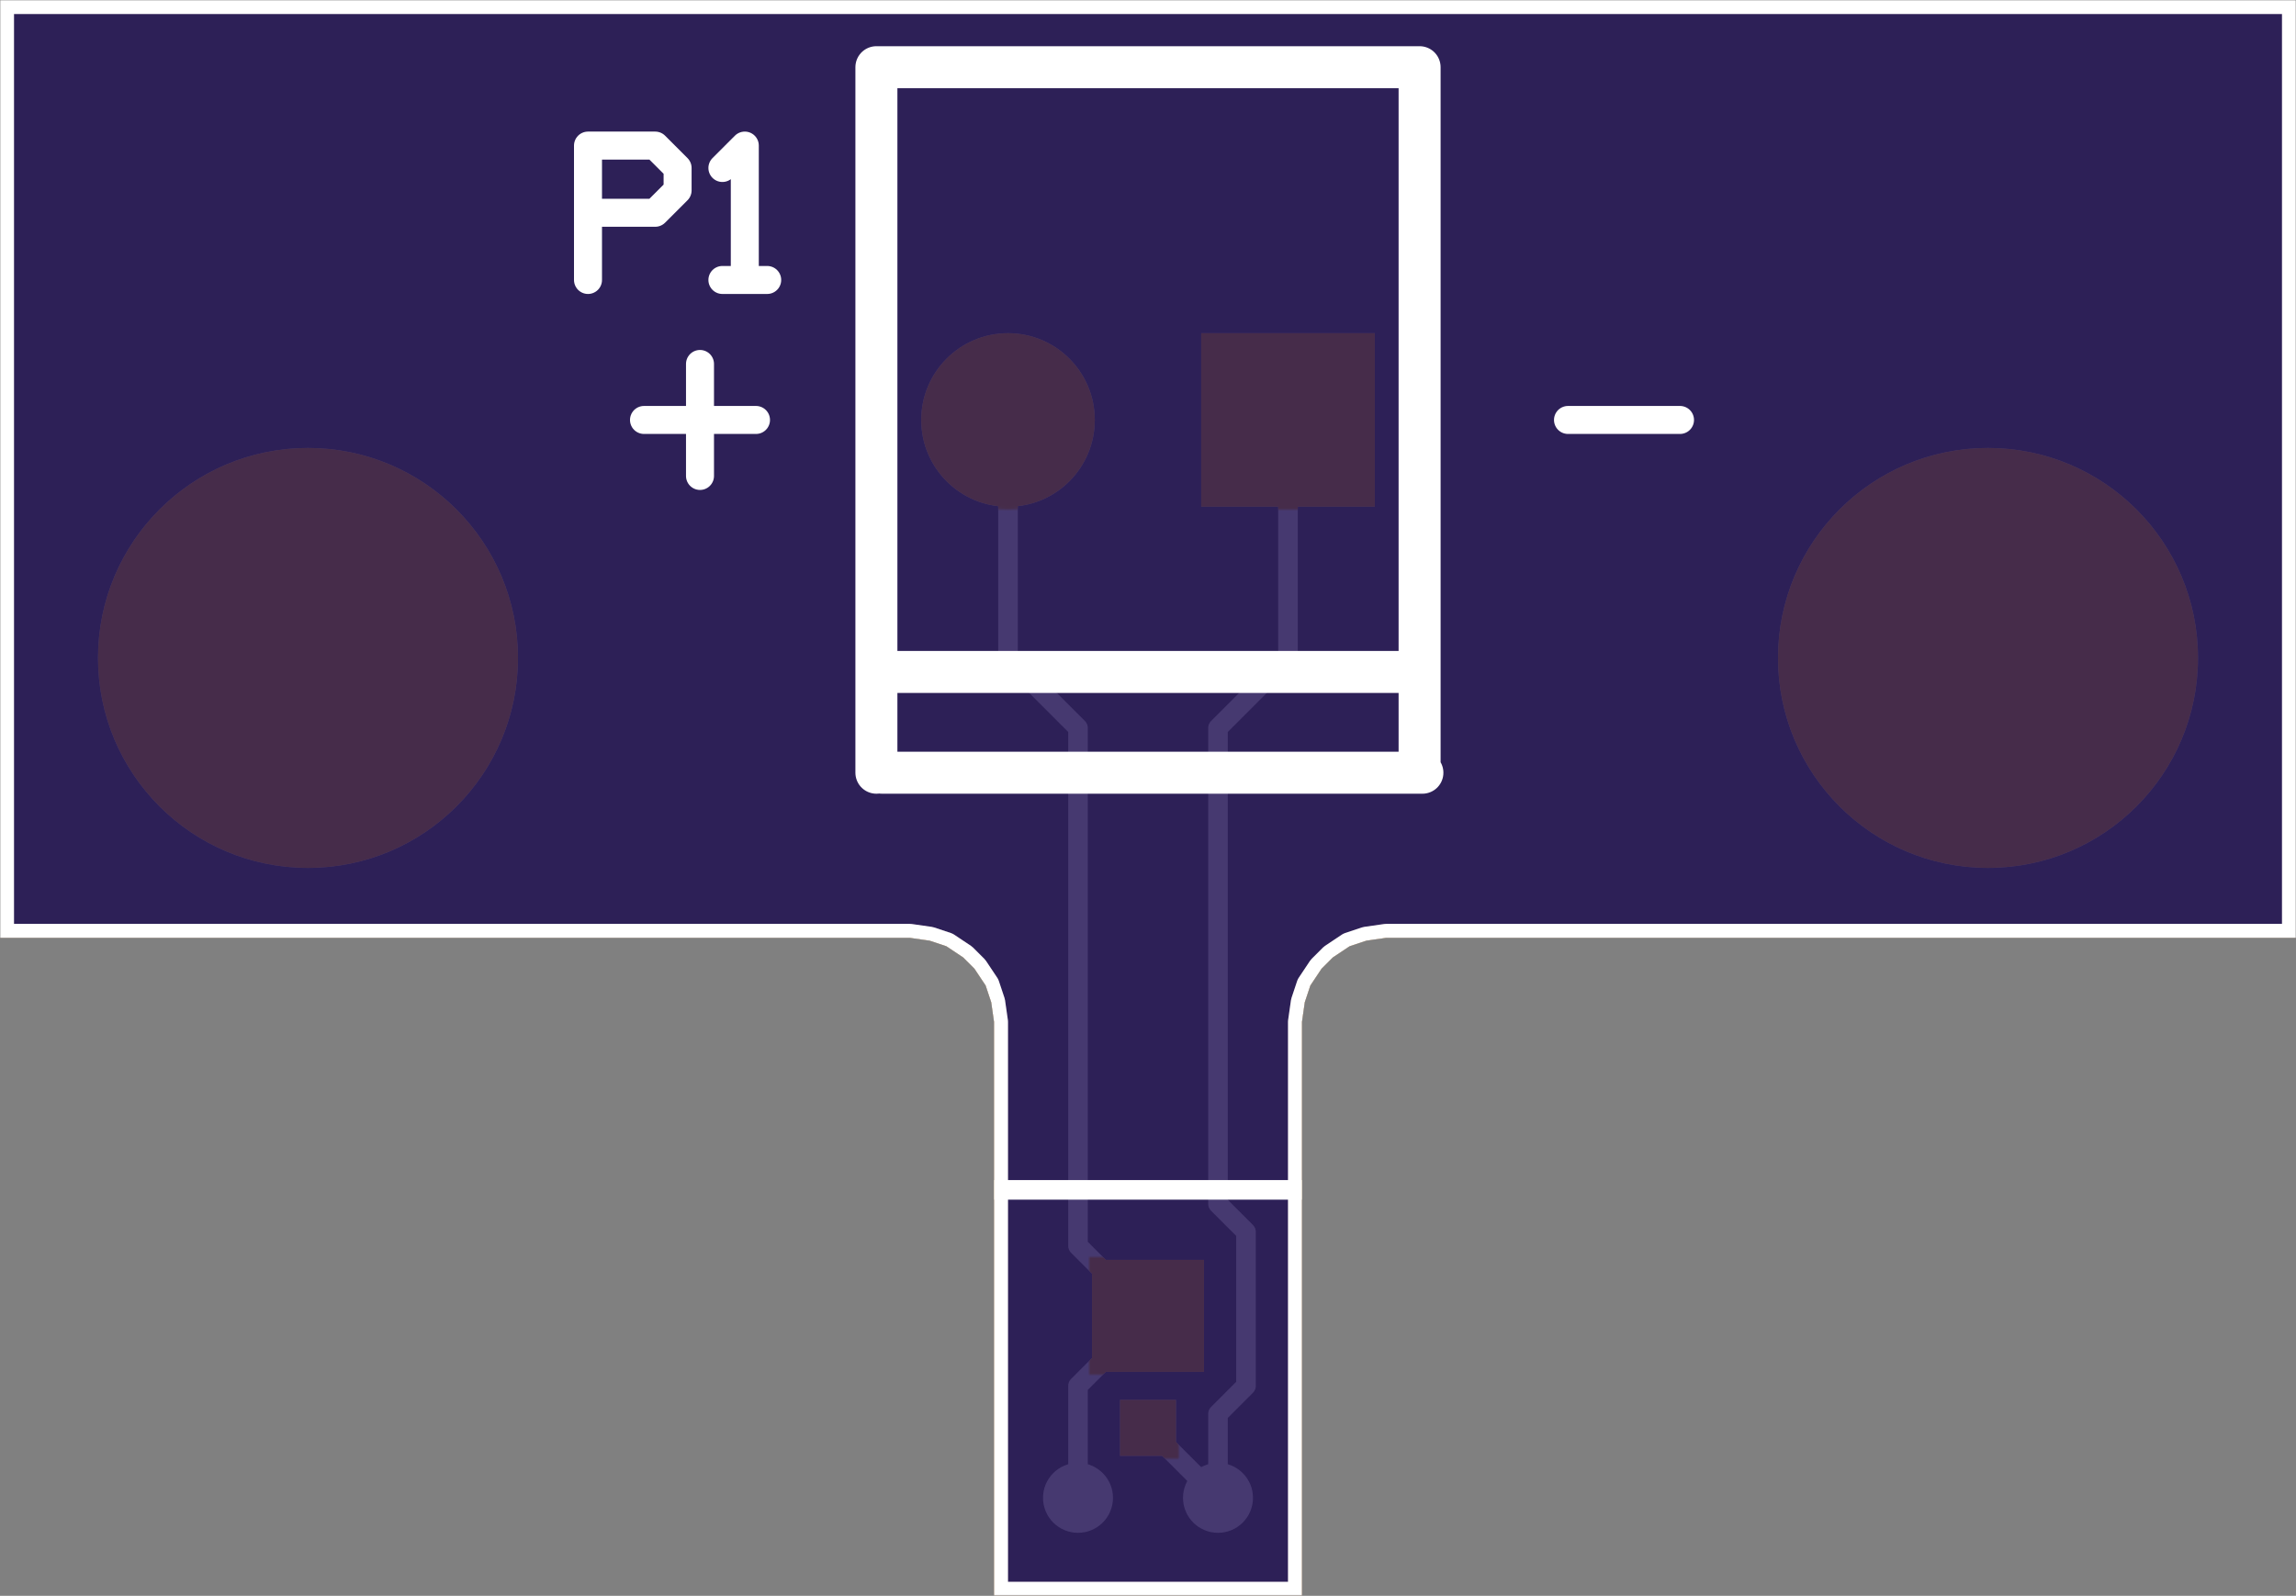 <svg version="1.1" xmlns="http://www.w3.org/2000/svg" xmlns:xlink="http://www.w3.org/1999/xlink" stroke-linecap="round" stroke-linejoin="round" stroke-width="0" fill-rule="evenodd" clip-rule="evenodd" id="qJAX8AAEdqtvf_dmqJ0n_top" viewBox="240 270 820 570" width="8.2in" height="5.7in" class="w-100 h-100"><rect x="240" y="270" width="820" height="570" fill="#808080" stroke="none"/><defs><style>.qJAX8AAEdqtvf_dmqJ0n_fr4 {color: #666666;}
.qJAX8AAEdqtvf_dmqJ0n_cu {color: #cccccc;}
.qJAX8AAEdqtvf_dmqJ0n_cf {color: #cc9933;}
.qJAX8AAEdqtvf_dmqJ0n_sm {color: #1a0952; opacity: 0.75;}
.qJAX8AAEdqtvf_dmqJ0n_ss {color: #ffffff;}
.qJAX8AAEdqtvf_dmqJ0n_sp {color: #999999;}
.qJAX8AAEdqtvf_dmqJ0n_out {color: #000000;}</style><circle cx="0" cy="0" r="32" id="IkYzNmYryWyo6VFAGZ6m_pad-13"/><circle cx="0" cy="0" r="76" id="IkYzNmYryWyo6VFAGZ6m_pad-22"/><rect x="-32" y="-32" width="64" height="64" id="IkYzNmYryWyo6VFAGZ6m_pad-24"/><rect x="-21" y="-21" width="42" height="42" id="IkYzNmYryWyo6VFAGZ6m_pad-28"/><rect x="-11" y="-11" width="22" height="22" id="IkYzNmYryWyo6VFAGZ6m_pad-30"/><circle cx="0" cy="0" r="31" id="UKitwZHeZR5B6VEPO0IX_pad-14"/><circle cx="0" cy="0" r="12.5" id="UKitwZHeZR5B6VEPO0IX_pad-17"/><circle cx="0" cy="0" r="75" id="UKitwZHeZR5B6VEPO0IX_pad-25"/><rect x="-31" y="-31" width="62" height="62" id="UKitwZHeZR5B6VEPO0IX_pad-27"/><rect x="-20" y="-20" width="40" height="40" id="UKitwZHeZR5B6VEPO0IX_pad-31"/><rect x="-10" y="-10" width="20" height="20" id="UKitwZHeZR5B6VEPO0IX_pad-33"/><circle cx="0" cy="0" r="62.5" id="gIKHiJvVsvt-cij9_Cg1_pad-1"/><circle cx="0" cy="0" r="4" id="gIKHiJvVsvt-cij9_Cg1_pad-2"/><circle cx="0" cy="0" r="20" id="gIKHiJvVsvt-cij9_Cg1_pad-3"/><g id="qJAX8AAEdqtvf_dmqJ0n_top_soldermask"><use xlink:href="#IkYzNmYryWyo6VFAGZ6m_pad-13" x="600" y="690"/><path d="M 565 505 565 505 240 505 240 505 240 840 240 840 1060 840 1060 840 1060 505 1060 505 735 505 735 505 728 504 722 502 716 498 712 494 708 488 706 482 705 475 705 475 705 475 705 270 705 270 595 270 595 270 595 475 595 475 594 482 592 488 588 494 584 498 578 502 572 504 565 505 565 505" fill="none" stroke-width="10"/><use xlink:href="#IkYzNmYryWyo6VFAGZ6m_pad-22" x="350" y="605"/><use xlink:href="#IkYzNmYryWyo6VFAGZ6m_pad-22" x="950" y="605"/><use xlink:href="#IkYzNmYryWyo6VFAGZ6m_pad-24" x="700" y="690"/><use xlink:href="#IkYzNmYryWyo6VFAGZ6m_pad-28" x="650" y="370"/><use xlink:href="#IkYzNmYryWyo6VFAGZ6m_pad-30" x="650" y="330"/></g><g id="qJAX8AAEdqtvf_dmqJ0n_top_copper"><use xlink:href="#UKitwZHeZR5B6VEPO0IX_pad-14" x="600" y="690"/><use xlink:href="#UKitwZHeZR5B6VEPO0IX_pad-17" x="625" y="305"/><use xlink:href="#UKitwZHeZR5B6VEPO0IX_pad-17" x="675" y="305"/><path d="M 675 305 675 305 675 335 675 335 685 345 685 345 685 400 685 400 675 410 675 410 675 425 M 675 415 675 415 675 580 675 580 700 605 700 605 700 695 M 600 690 600 690 600 605 600 605 625 580 625 580 625 415 M 625 395 625 395 625 445 M 625 395 625 395 640 380 M 640 360 640 360 625 345 625 345 625 305 M 650 330 650 330 675 305" fill="none" stroke-width="7"/><path d="M 705 270 705 270 595 270 595 270 595 475 595 475 595 270 595 270 705 270 705 270 705 475 705 475 705 270 M 745 403 745 403 777 403 M 761 403 777 403 M 761 355 761 403 M 793 355 793 355 793 403 825 403 M 825 355 825 403 M 793 355 825 355 M 793 355 825 355 M 841 355 841 355 841 403 865 403 873 395 M 873 387 873 395 M 865 379 873 387 M 841 379 865 379 M 841 355 841 379 M 961 355 961 355 969 363 M 945 355 961 355 M 937 363 945 355 M 937 363 937 395 945 403 961 403 969 395 M 985 355 985 355 985 403 1017 403 M 1017 355 1017 403 M 985 355 1017 355 M 985 355 1017 355 M 1033 355 1033 355 1033 403 1057 403 1065 395 M 1065 387 1065 395 M 1057 379 1065 387 M 1033 379 1057 379 M 1033 355 1033 379 M 1081 355 1081 355 1081 403 1105 403 1113 395 M 1113 387 1113 395 M 1105 379 1113 387 M 1081 379 1105 379 M 1081 355 1081 379 M 1129 355 1129 355 1129 403 1161 403 M 1129 403 1161 403 M 1129 379 1129 403 M 1129 379 1145 379 M 1129 379 1145 379 M 1129 355 1129 379 M 1129 355 1161 355 M 1177 355 1177 355 1177 403 1201 403 1209 395 M 1209 387 1209 395 M 1201 379 1209 387 M 1177 379 1201 379 M 1177 379 1185 379 1209 355 M 1060 505 1060 505 735 505 735 505 1060 505 1060 505 1060 840 1060 840 1060 505 M 735 505 735 505 728 504 722 502 716 498 712 494 708 488 706 482 705 475 705 475 M 735 505 735 505 728 504 722 502 716 498 712 494 708 488 706 482 705 475 705 475 M 595 475 595 475 594 482 592 488 588 494 584 498 578 502 572 504 565 505 565 505 M 595 475 595 475 594 482 592 488 588 494 584 498 578 502 572 504 565 505 565 505 565 505 240 505 240 505 240 840 240 840 240 505 240 505 565 505 M 240 840 240 840 1060 840 1060 840 240 840" fill="none" stroke-width="10"/><use xlink:href="#UKitwZHeZR5B6VEPO0IX_pad-25" x="350" y="605"/><use xlink:href="#UKitwZHeZR5B6VEPO0IX_pad-25" x="950" y="605"/><use xlink:href="#UKitwZHeZR5B6VEPO0IX_pad-27" x="700" y="690"/><use xlink:href="#UKitwZHeZR5B6VEPO0IX_pad-31" x="650" y="370"/><use xlink:href="#UKitwZHeZR5B6VEPO0IX_pad-33" x="650" y="330"/></g><g id="qJAX8AAEdqtvf_dmqJ0n_top_silkscreen"><path d="M 553 564 553 564 553 816 553 816 747 816 747 816 747 564 M 748 564 748 564 555 564 M 553 600 553 600 747 600" fill="none" stroke-width="15"/><path d="M 705 415 705 415 595 415" fill="none" stroke-width="7"/><path d="M 595 475 595 475 595 270 595 270 705 270 705 270 705 475 M 735 505 735 505 728 504 722 502 716 498 712 494 708 488 706 482 705 475 705 475 M 735 505 735 505 1060 505 1060 505 1060 840 1060 840 240 840 240 840 240 505 240 505 565 505 M 595 475 595 475 594 482 592 488 588 494 584 498 578 502 572 504 565 505 565 505 M 490 670 490 670 490 710 M 510 690 510 690 470 690 M 450 740 450 740 450 788 M 474 788 450 788 M 482 780 474 788 M 482 772 482 780 M 474 764 482 772 M 474 764 450 764 M 450 740 450 764 M 498 780 498 780 506 788 M 506 740 506 788 M 498 740 506 740 M 498 740 514 740 M 800 690 800 690 840 690 M 782 258 782 258 750 258 M 782 258 766 258 766 210 M 798 258 798 258 798 210 M 830 258 798 258 M 830 258 830 210 798 210 M 830 210 798 210 M 846 258 846 258 846 210 M 846 258 870 258 878 250 878 242 870 234 M 846 234 870 234 M 846 234 846 210 M 942 258 942 258 942 210 M 942 258 974 258 974 210 M 942 210 974 210 M 942 210 974 210 M 990 258 990 258 1014 210 M 1038 258 1014 210 M 1054 258 1054 258 1054 210 M 1054 258 1086 258 M 1054 258 1086 258 M 1054 258 1054 234 1070 234 M 1054 234 1070 234 M 1054 234 1054 210 1086 210 M 1102 258 1102 258 1102 210 M 1102 258 1126 258 1134 250 1134 242 1126 234 M 1102 234 1126 234 M 1102 234 1110 234 1134 210 M 1150 258 1150 258 1150 210 M 1150 258 1150 210 1182 210 M 1198 226 1198 226 1198 210 M 1214 258 1198 226 M 1214 258 1230 226 M 1198 226 1230 226 M 1198 226 1230 226 1230 210 M 1246 258 1246 258 1246 250 1262 234 1262 210 M 1262 234 1262 210 M 1278 250 1262 234 M 1278 258 1278 250" fill="none" stroke-width="10"/></g><g id="qJAX8AAEdqtvf_dmqJ0n_top_drill1"><use xlink:href="#gIKHiJvVsvt-cij9_Cg1_pad-1" x="350" y="605"/><use xlink:href="#gIKHiJvVsvt-cij9_Cg1_pad-1" x="950" y="605"/><use xlink:href="#gIKHiJvVsvt-cij9_Cg1_pad-2" x="625" y="305"/><use xlink:href="#gIKHiJvVsvt-cij9_Cg1_pad-2" x="675" y="305"/><use xlink:href="#gIKHiJvVsvt-cij9_Cg1_pad-3" x="600" y="690"/><use xlink:href="#gIKHiJvVsvt-cij9_Cg1_pad-3" x="700" y="690"/></g><clipPath id="qJAX8AAEdqtvf_dmqJ0n_top_outline"><path d="M 1060 505 1060 505 735 505 735 505 728 504 722 502 716 498 712 494 708 488 706 482 705 475 705 475 705 270 705 270 595 270 595 270 595 475 595 475 594 482 592 488 588 494 584 498 578 502 572 504 565 505 565 505 240 505 240 505 240 840 240 840 1060 840 1060 840 1060 505" fill="none" stroke-width="10"/></clipPath><mask id="qJAX8AAEdqtvf_dmqJ0n_top_mech-mask"><g fill="#000" stroke="#000"><rect x="240" y="270" width="820" height="570" fill="#fff"/><use xlink:href="#qJAX8AAEdqtvf_dmqJ0n_top_drill1"/></g></mask><mask id="qJAX8AAEdqtvf_dmqJ0n_top_cf-mask"><g fill="#fff" stroke="#fff"><use xlink:href="#qJAX8AAEdqtvf_dmqJ0n_top_soldermask"/></g></mask><mask id="qJAX8AAEdqtvf_dmqJ0n_top_sm-mask"><g fill="#000" stroke="#000"><rect x="240" y="270" width="820" height="570" fill="#fff"/><use xlink:href="#qJAX8AAEdqtvf_dmqJ0n_top_soldermask"/></g></mask></defs><g transform="translate(0,1110) scale(1,-1)"><g mask="url(#qJAX8AAEdqtvf_dmqJ0n_top_mech-mask)" clip-path="url(#qJAX8AAEdqtvf_dmqJ0n_top_outline)"><rect x="240" y="270" width="820" height="570" fill="currentColor" class="qJAX8AAEdqtvf_dmqJ0n_fr4"/><use xlink:href="#qJAX8AAEdqtvf_dmqJ0n_top_copper" fill="currentColor" stroke="currentColor" class="qJAX8AAEdqtvf_dmqJ0n_cu"/><use xlink:href="#qJAX8AAEdqtvf_dmqJ0n_top_copper" fill="currentColor" stroke="currentColor" class="qJAX8AAEdqtvf_dmqJ0n_cf" mask="url(#qJAX8AAEdqtvf_dmqJ0n_top_cf-mask)"/><g mask="url(#qJAX8AAEdqtvf_dmqJ0n_top_sm-mask)"><rect x="240" y="270" width="820" height="570" fill="currentColor" class="qJAX8AAEdqtvf_dmqJ0n_sm"/><use xlink:href="#qJAX8AAEdqtvf_dmqJ0n_top_silkscreen" fill="currentColor" stroke="currentColor" class="qJAX8AAEdqtvf_dmqJ0n_ss"/></g></g></g></svg>